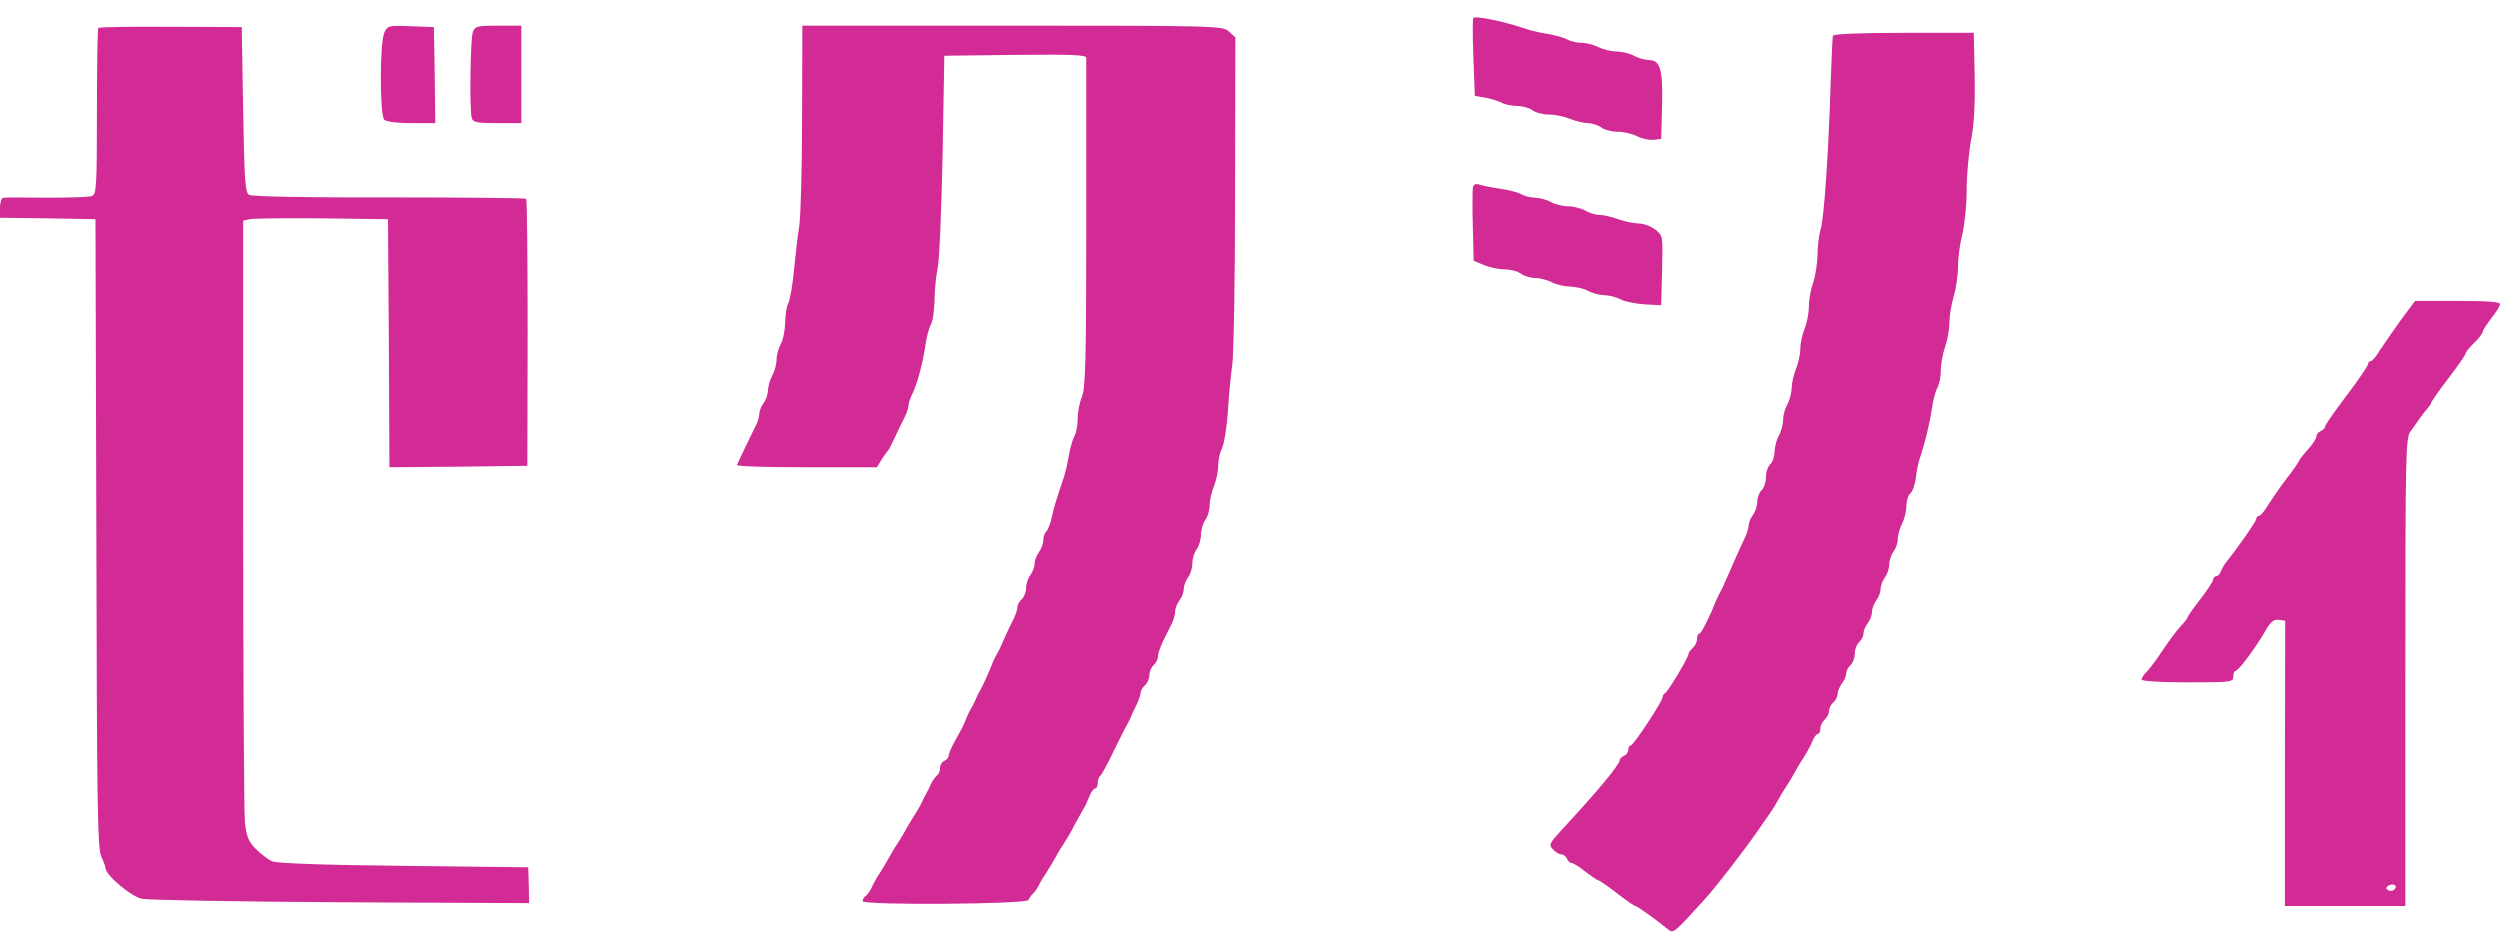 <svg height="950" viewBox="5.2 10.5 871.8 320.4" width="2500" xmlns="http://www.w3.org/2000/svg"><g fill="#d22b95"><path d="m519 11.3c-.3.3-.3 6.5 0 13.8l.5 13.4 3.5.6c1.9.3 4.5 1.1 5.7 1.7 1.2.7 3.7 1.2 5.5 1.2 1.9 0 4.3.7 5.4 1.5 1 .8 3.6 1.5 5.7 1.5s5.4.7 7.4 1.5c1.9.8 4.8 1.5 6.2 1.5 1.5 0 3.6.7 4.7 1.5 1 .8 3.6 1.5 5.7 1.5s5.2.7 6.8 1.6c1.7.8 4.2 1.4 5.7 1.2l2.7-.3.3-11.5c.3-12.9-.6-16-4.7-16-1.4-.1-3.7-.7-5.1-1.5s-4.1-1.4-6-1.5c-1.9 0-4.8-.7-6.4-1.5-1.5-.8-4.2-1.5-5.8-1.5s-3.9-.5-5.1-1.2c-1.2-.6-4.2-1.5-6.7-1.9s-5.8-1.1-7.5-1.7c-7.4-2.6-17.7-4.7-18.5-3.9zm-479.5 3.5c-.3.3-.5 13.5-.5 29.3 0 26-.2 28.7-1.7 29.3-.9.4-8 .6-15.7.6-7.8-.1-14.6-.1-15.2 0-.7 0-1.2 1.6-1.2 3.5v3.5l16.7.2 16.6.3.3 109.5c.2 94.8.4 109.9 1.7 112.7.8 1.7 1.5 3.6 1.5 4.1 0 2.4 9 10 12.7 10.7 2.1.4 33.3 1 69.4 1.2l65.6.3-.1-6.2-.2-6.3-43.4-.5c-29.4-.3-44.3-.9-46-1.6-1.4-.7-3.9-2.6-5.6-4.3-2.6-2.6-3.2-4.3-3.8-9.3-.3-3.3-.6-51.9-.6-107.9v-101.9l2.3-.5c1.2-.3 12.6-.4 25.2-.3l23 .3.3 43.3.2 43.2 24-.2 24.1-.3.1-46.3c0-25.5-.2-46.5-.5-46.8s-21.8-.5-47.9-.5c-28.8.1-47.9-.3-48.8-.9-1.3-.8-1.6-5.6-2-29.7l-.5-28.8-24.7-.1c-13.6-.1-25 .1-25.3.4z"/><path d="m139.2 16.5c-1.6 3.6-1.6 28.7 0 30.3.7.7 4.4 1.2 9.5 1.2h8.3l-.2-16.8-.3-16.7-8.1-.3c-7.8-.3-8.1-.2-9.2 2.3zm30.9-.3c-.9 2.4-1.2 27.1-.4 30 .4 1.5 1.7 1.8 8.9 1.8h8.4v-34h-8c-7.4 0-8.1.2-8.9 2.2zm114.8 30c0 17.8-.5 34.8-1 37.8s-1.3 9.8-1.8 15.1-1.4 10.5-2 11.7c-.6 1.1-1.1 4.2-1.1 6.9-.1 2.6-.7 5.9-1.5 7.3s-1.5 3.8-1.5 5.5c0 1.6-.7 4.1-1.5 5.5s-1.4 3.7-1.5 5.1c0 1.4-.7 3.4-1.5 4.5-.8 1-1.5 2.7-1.5 3.7 0 1.1-.6 3.1-1.4 4.5-1.2 2.4-5.6 11.5-6.4 13.4-.2.5 10.7.8 24.2.8h24.6l1.7-2.8c1-1.5 2-2.9 2.3-3.2s1.3-2.3 2.3-4.5 2.5-5.3 3.3-6.8c.8-1.6 1.4-3.5 1.4-4.2s.6-2.6 1.4-4.2c1.7-3.5 3.5-10.2 4.5-16.8.4-2.8 1.2-6 1.9-7.2s1.2-5 1.3-8.5c0-3.5.5-8.6 1.1-11.3.6-2.8 1.3-20.5 1.7-39.5l.6-34.5 24.8-.3c19.4-.2 24.7 0 24.7 1v58c0 47.6-.3 57.2-1.5 60.2-.8 1.9-1.5 5.4-1.5 7.6 0 2.3-.5 5.1-1.2 6.3-.6 1.2-1.5 4.2-1.9 6.7s-1.2 6-1.8 7.7c-2.8 8.4-3.3 10-4.1 13.6-.4 2.1-1.3 4.4-1.9 5s-1.1 2-1.1 3.2-.7 3-1.5 4.1c-.8 1-1.5 2.8-1.5 4 0 1.1-.7 2.9-1.5 4-.8 1-1.5 3.1-1.5 4.5 0 1.5-.7 3.2-1.5 3.9s-1.5 1.9-1.5 2.7-.6 2.7-1.3 4.1c-.8 1.5-2.2 4.5-3.2 6.7-.9 2.2-2.1 4.7-2.6 5.5s-1.2 2.2-1.5 3c-1 2.7-3.6 8.5-4.5 10-.5.8-1.2 2.2-1.5 3s-1 2.2-1.5 3-1.2 2.2-1.5 3c-1.2 3-1.5 3.6-3.9 7.9-1.4 2.4-2.5 5-2.5 5.7 0 .6-.7 1.4-1.5 1.8-.8.3-1.5 1.4-1.5 2.5s-.5 2.3-1.1 2.6c-.5.4-1.4 1.7-2 2.8-.5 1.2-1.3 2.9-1.8 3.7s-1.2 2.2-1.5 3c-.4.8-1.5 2.8-2.6 4.5-1.1 1.6-2.4 3.9-3 5s-1.9 3.3-3 5c-1.1 1.6-2.4 3.9-3 5s-1.9 3.3-3 5c-1.1 1.6-2.4 4-2.9 5.2-.5 1.1-1.5 2.4-2 2.8-.6.3-1.1 1.2-1.1 1.8 0 1.5 57.3 1.1 57.8-.4.2-.5.9-1.5 1.6-2.2.7-.6 1.5-1.9 1.9-2.7s1.6-2.9 2.7-4.5c1.1-1.7 2.4-3.9 3-5s1.9-3.4 3-5c1.1-1.7 2.4-3.9 3-5 .9-1.9 1.7-3.2 4-7.3.6-.9 1.5-2.9 2.1-4.5.6-1.5 1.5-2.7 2-2.7s.9-.9.9-1.9c0-1.1.4-2.2.9-2.5.4-.3 2.5-4.1 4.5-8.3 2.1-4.3 4.2-8.5 4.7-9.3s1.2-2.2 1.5-3 1.2-2.8 2-4.3c.7-1.6 1.4-3.4 1.4-4.2 0-.7.7-1.8 1.5-2.5s1.5-2.3 1.5-3.5.7-2.8 1.5-3.5 1.5-2.1 1.5-3c0-1 .8-3.3 1.7-5.2.9-1.8 2.2-4.5 3-6 .7-1.4 1.3-3.5 1.3-4.5 0-1.1.7-2.8 1.5-3.9.8-1 1.5-2.8 1.5-4 0-1.1.7-2.9 1.5-4 .8-1 1.5-3.3 1.5-4.9 0-1.7.7-3.9 1.5-4.9.8-1.1 1.5-3.4 1.5-5.1s.7-4 1.5-5.1c.8-1 1.5-3.3 1.5-5s.7-4.8 1.5-6.7c.8-2 1.5-5.2 1.5-7.2s.6-4.8 1.4-6.3c.7-1.5 1.6-7.2 2-12.7.3-5.5 1-12.7 1.5-16s1-30.4 1-60.2l.1-54.2-2.2-2c-2.1-2-3.4-2.1-75.5-2.1h-73.3zm359.5-28.7c-.2.5-.5 7.7-.8 16-.7 23.8-2.3 47.7-3.5 51.5-.6 1.9-1.1 6-1.1 9-.1 3-.7 7.3-1.5 9.5s-1.5 5.9-1.5 8.3c0 2.3-.7 5.9-1.5 7.9-.8 1.9-1.5 5.1-1.5 7 0 1.8-.7 5-1.5 7-.8 1.9-1.5 5-1.5 6.7-.1 1.7-.7 4.2-1.5 5.6s-1.5 3.8-1.5 5.5c0 1.6-.7 4.1-1.5 5.5s-1.4 3.9-1.5 5.6c0 1.7-.7 3.7-1.5 4.4s-1.5 2.7-1.5 4.5-.7 3.8-1.5 4.5-1.5 2.5-1.5 3.9c0 1.5-.7 3.6-1.5 4.7-.8 1-1.5 2.7-1.5 3.6s-.6 2.9-1.4 4.5c-1.3 2.7-3.2 7-6.4 14.3-.8 1.9-1.9 4.2-2.4 5-.4.8-1.1 2.2-1.4 3-2.1 5.4-5 11-5.6 11-.5 0-.8.8-.8 1.9 0 1-.7 2.4-1.5 3.1s-1.5 1.6-1.5 2.1c0 1.2-7.2 13.3-8.2 13.7-.4.2-.8.8-.8 1.3 0 1.5-10.2 16.9-11.1 16.9-.5 0-.9.7-.9 1.5 0 .9-.7 1.8-1.5 2.1-.8.4-1.5 1.1-1.5 1.6 0 1.5-8.1 11.2-19.7 23.7-4.8 5.2-5.1 5.7-3.6 7.3.9 1 2.2 1.8 3 1.8.7 0 1.6.7 1.9 1.5.4.8 1.1 1.5 1.6 1.5.6 0 2.7 1.3 4.8 3 2.1 1.6 4.1 3 4.5 3 .3 0 3.3 2 6.5 4.5s6.1 4.5 6.5 4.5c.6 0 8.1 5.4 11.2 8 2.1 1.7 1.8 1.9 13.2-10.6 3.9-4.3 14.2-17.7 18.1-23.4.8-1.2 2.7-3.9 4.1-5.9s2.8-4.3 3.2-5.1 1.6-2.9 2.7-4.5c1.1-1.7 2.4-3.9 3-5s1.9-3.4 3-5c1.1-1.7 2.5-4.2 3.1-5.7.6-1.6 1.5-2.8 2-2.8s.9-.8.9-1.9c0-1 .7-2.4 1.5-3.1s1.5-2 1.5-3 .7-2.3 1.5-3 1.5-2 1.5-2.9c0-1 .7-2.6 1.5-3.7.8-1 1.5-2.6 1.5-3.5s.7-2.2 1.5-2.9 1.5-2.5 1.5-4 .7-3.3 1.5-4 1.5-2 1.5-2.9c0-1 .7-2.6 1.5-3.7.8-1 1.5-2.8 1.5-4 0-1.1.7-2.9 1.5-4 .8-1 1.5-2.8 1.5-4 0-1.1.7-2.9 1.5-4 .8-1 1.5-3.1 1.5-4.5s.7-3.4 1.5-4.5c.8-1 1.5-3 1.5-4.4s.7-3.8 1.5-5.4c.8-1.5 1.5-4.3 1.5-6.1s.6-3.8 1.4-4.4c.8-.7 1.6-3.1 1.9-5.4.2-2.3.9-5.6 1.5-7.2 1.6-4.7 3.3-11.6 4.1-17 .4-2.8 1.2-6 1.9-7.2s1.2-3.9 1.2-6.1.7-5.9 1.5-8.2 1.5-6.1 1.5-8.5c0-2.3.7-6.4 1.5-9.1s1.5-7.4 1.5-10.4c0-3.1.7-8.2 1.5-11.3.8-3.2 1.5-10 1.5-15.1 0-5.2.7-13 1.5-17.4 1.1-5.6 1.5-12.7 1.3-22.9l-.3-14.8h-24.4c-15.4 0-24.5.4-24.7 1zm-125.6 53c-.1 1-.2 7.1 0 13.6l.3 11.9 3.6 1.5c1.9.8 5.2 1.5 7.2 1.5 2.1 0 4.6.7 5.7 1.5 1 .8 3.3 1.5 4.9 1.5 1.7 0 4.3.7 5.9 1.5 1.5.8 4.5 1.5 6.5 1.5 2 .1 4.7.7 6.1 1.5s3.9 1.4 5.5 1.5c1.7 0 4.2.6 5.7 1.4s5.3 1.6 8.5 1.8l5.8.3.3-12.2c.3-12.1.3-12.1-2.4-14.2-1.5-1.2-4.1-2.1-5.8-2.1-1.7-.1-4.9-.7-7.1-1.5s-5.1-1.5-6.5-1.5-3.6-.7-5-1.5-4.1-1.5-6-1.5-4.6-.7-6-1.5-3.8-1.4-5.3-1.5c-1.6 0-3.8-.5-5-1.2s-4.4-1.5-7.2-1.9c-2.7-.4-6-1-7.2-1.4-1.6-.5-2.2-.2-2.5 1zm323.6 46.2c-2.7 3.8-6 8.5-7.3 10.5-1.2 2.1-2.7 3.8-3.2 3.8s-.9.5-.9 1c0 .6-3.4 5.6-7.5 11s-7.5 10.3-7.5 10.8c0 .6-.7 1.2-1.5 1.6-.8.3-1.5 1.1-1.5 1.8 0 .8-1.3 2.8-3 4.6-1.6 1.8-3 3.6-3 3.8 0 .3-1.9 3.1-4.3 6.2s-5.3 7.4-6.6 9.4c-1.2 2.1-2.7 3.8-3.2 3.8s-.9.5-.9 1c0 .9-6.8 10.6-10.8 15.5-.4.5-1.1 1.8-1.5 2.7-.3 1-1.1 1.8-1.7 1.8-.5 0-1 .5-1 1.1s-2 3.7-4.5 6.9-4.5 6.1-4.5 6.4-1.1 1.7-2.5 3.2-4.1 5.2-6.2 8.3c-2 3.1-4.5 6.4-5.5 7.4s-1.8 2.2-1.8 2.7c0 .6 6.4 1 16 1 15.3 0 16-.1 16-2 0-1.1.4-2 .8-2 1 0 7.1-8.2 10.3-13.8 1.9-3.3 2.9-4.2 4.7-4l2.3.3-.1 49.8v49.7h42v-81.6c0-76.2.1-81.7 1.8-83.9.9-1.2 2.4-3.3 3.2-4.5s2.1-2.8 2.8-3.6c.6-.7 1.2-1.5 1.2-1.9 0-.3 2.7-4.2 6-8.5s6-8.2 6-8.7c0-.4 1.4-2.1 3-3.7 1.7-1.6 3-3.4 3-3.9s1.4-2.6 3-4.7c1.7-2.1 3-4.3 3-4.9 0-.8-4.6-1.1-14.8-1.1h-14.8zm-2.2 198.5c-.6.6-1.6.7-2.2.3-.9-.6-.9-.9.1-1.6 1.7-1 3.4 0 2.1 1.3z"/></g></svg>